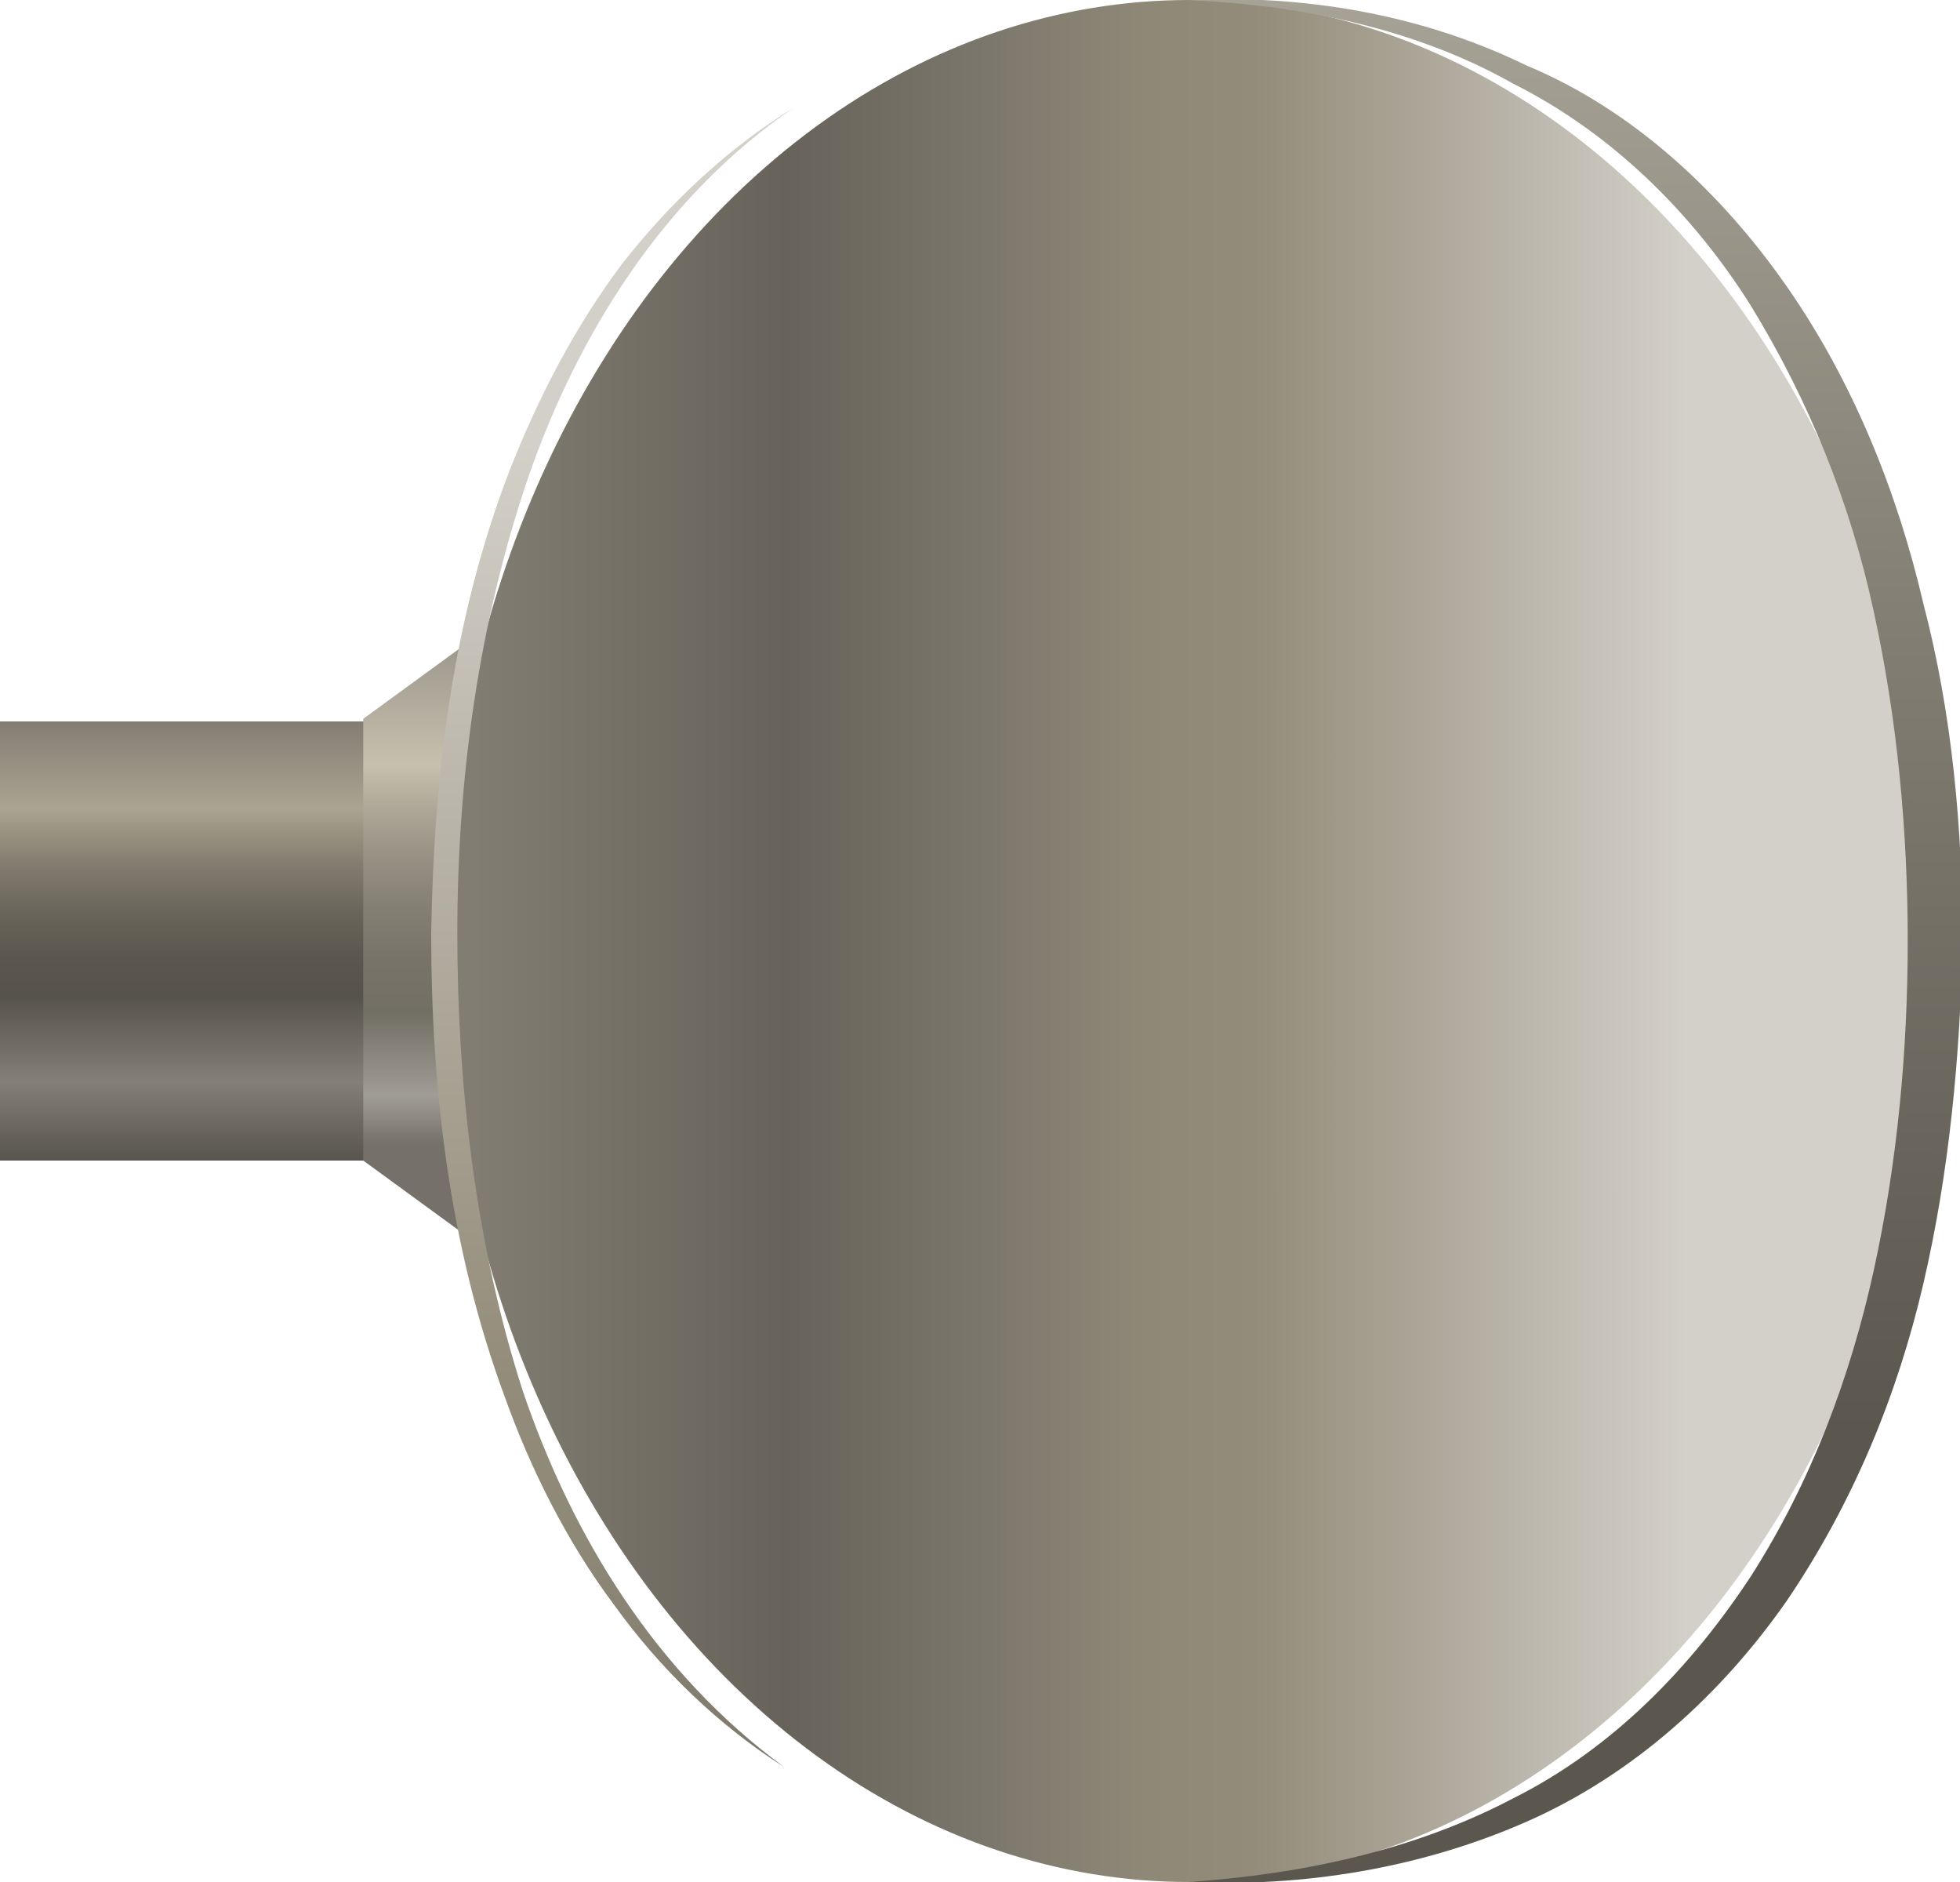 <svg enable-background="new 0 0 75 72" height="72" viewBox="0 0 75 72" width="75" xmlns="http://www.w3.org/2000/svg" xmlns:xlink="http://www.w3.org/1999/xlink"><linearGradient id="a" gradientTransform="matrix(0 1 1 0 -729.818 632.953)" gradientUnits="userSpaceOnUse" x1="-605.381" x2="-588.525" y1="740.941" y2="740.941"><stop offset="0" stop-color="#827d72"/><stop offset=".199" stop-color="#aaa492"/><stop offset=".237" stop-color="#9d9786"/><stop offset=".34" stop-color="#7e796c"/><stop offset=".44" stop-color="#686459"/><stop offset=".537" stop-color="#5b574e"/><stop offset=".624" stop-color="#56534a"/><stop offset=".819" stop-color="#848079"/><stop offset=".994" stop-color="#59554f"/></linearGradient><linearGradient id="b" gradientTransform="matrix(0 1 1 0 -703.727 632.953)" gradientUnits="userSpaceOnUse" x1="-608.133" x2="-585.855" y1="719.523" y2="719.523"><stop offset="0" stop-color="#9e998e"/><stop offset=".199" stop-color="#c6c0ae"/><stop offset=".237" stop-color="#b9b3a2"/><stop offset=".34" stop-color="#9a9587"/><stop offset=".44" stop-color="#848074"/><stop offset=".537" stop-color="#777368"/><stop offset=".624" stop-color="#726f64"/><stop offset=".767" stop-color="#a09c96"/><stop offset=".851" stop-color="#75716a"/></linearGradient><linearGradient id="c" gradientTransform="matrix(-1 0 0 1 -1531.153 0)" gradientUnits="userSpaceOnUse" x1="-1549.222" x2="-1606.292" y1="36" y2="36"><stop offset="0" stop-color="#827d72"/><stop offset=".21" stop-color="#68635a"/><stop offset=".352" stop-color="#7d786d"/><stop offset=".371" stop-color="#817c6f"/><stop offset=".452" stop-color="#8e8877"/><stop offset=".525" stop-color="#938c7a"/><stop offset=".815" stop-color="#d3d0c9"/></linearGradient><linearGradient id="d" gradientUnits="userSpaceOnUse" x1="23.407" x2="23.407" y1="67.543" y2="5.432"><stop offset="0" stop-color="#7d786d"/><stop offset=".026" stop-color="#817c6f"/><stop offset=".138" stop-color="#8e8877"/><stop offset=".239" stop-color="#938c7a"/><stop offset=".815" stop-color="#d3d0c9"/></linearGradient><linearGradient id="e" gradientTransform="matrix(-1 0 0 1 -1531.153 0)" gradientUnits="userSpaceOnUse" x1="-1591.535" x2="-1590.951" y1="-2.006" y2="76.394"><stop offset="0" stop-color="#aaa599"/><stop offset=".34" stop-color="#827d72"/><stop offset=".723" stop-color="#5b574f"/></linearGradient><path d="m22.2 44.4v-16.8h-22.2v16.8z" fill="url(#a)"/><path d="m17.6 47.1v-22.3l-3.7 2.7v16.9z" fill="url(#b)"/><ellipse cx="45.5" cy="36" fill="url(#c)" rx="28.5" ry="36"/><path d="m30.4 4.1c-5 3.4-8.3 8.7-10.2 14.2-1.9 5.6-2.7 11.5-2.7 17.4s.7 11.9 2.5 17.5c1.9 5.6 5.1 10.8 10 14.4-2.5-1.6-4.7-3.7-6.5-6.2-1.8-2.4-3.2-5.2-4.2-8-2.1-5.7-2.8-11.7-2.8-17.7.1-6 .8-12 3-17.7 1.1-2.8 2.5-5.5 4.3-7.9 1.8-2.3 4-4.4 6.6-6z" fill="url(#d)"/><path d="m45.5 72c4.3.2 8.8-.5 12.9-2.3s7.5-4.9 10-8.5c2.5-3.7 4.2-7.8 5.2-12.1s1.4-8.7 1.5-13c0-4.4-.4-8.8-1.5-13-1-4.3-2.7-8.5-5.2-12.1s-5.9-6.8-10-8.5c-4.1-2-8.6-2.7-12.9-2.5 4.3.2 8.7 1.1 12.4 3.2 3.8 1.9 6.9 5 9.1 8.5 2.2 3.6 3.8 7.5 4.7 11.7.9 4.1 1.3 8.4 1.3 12.6s-.4 8.5-1.3 12.6-2.4 8.1-4.7 11.7c-2.3 3.5-5.3 6.6-9.1 8.5-3.8 2-8.1 2.9-12.4 3.2z" fill="url(#e)"/></svg>